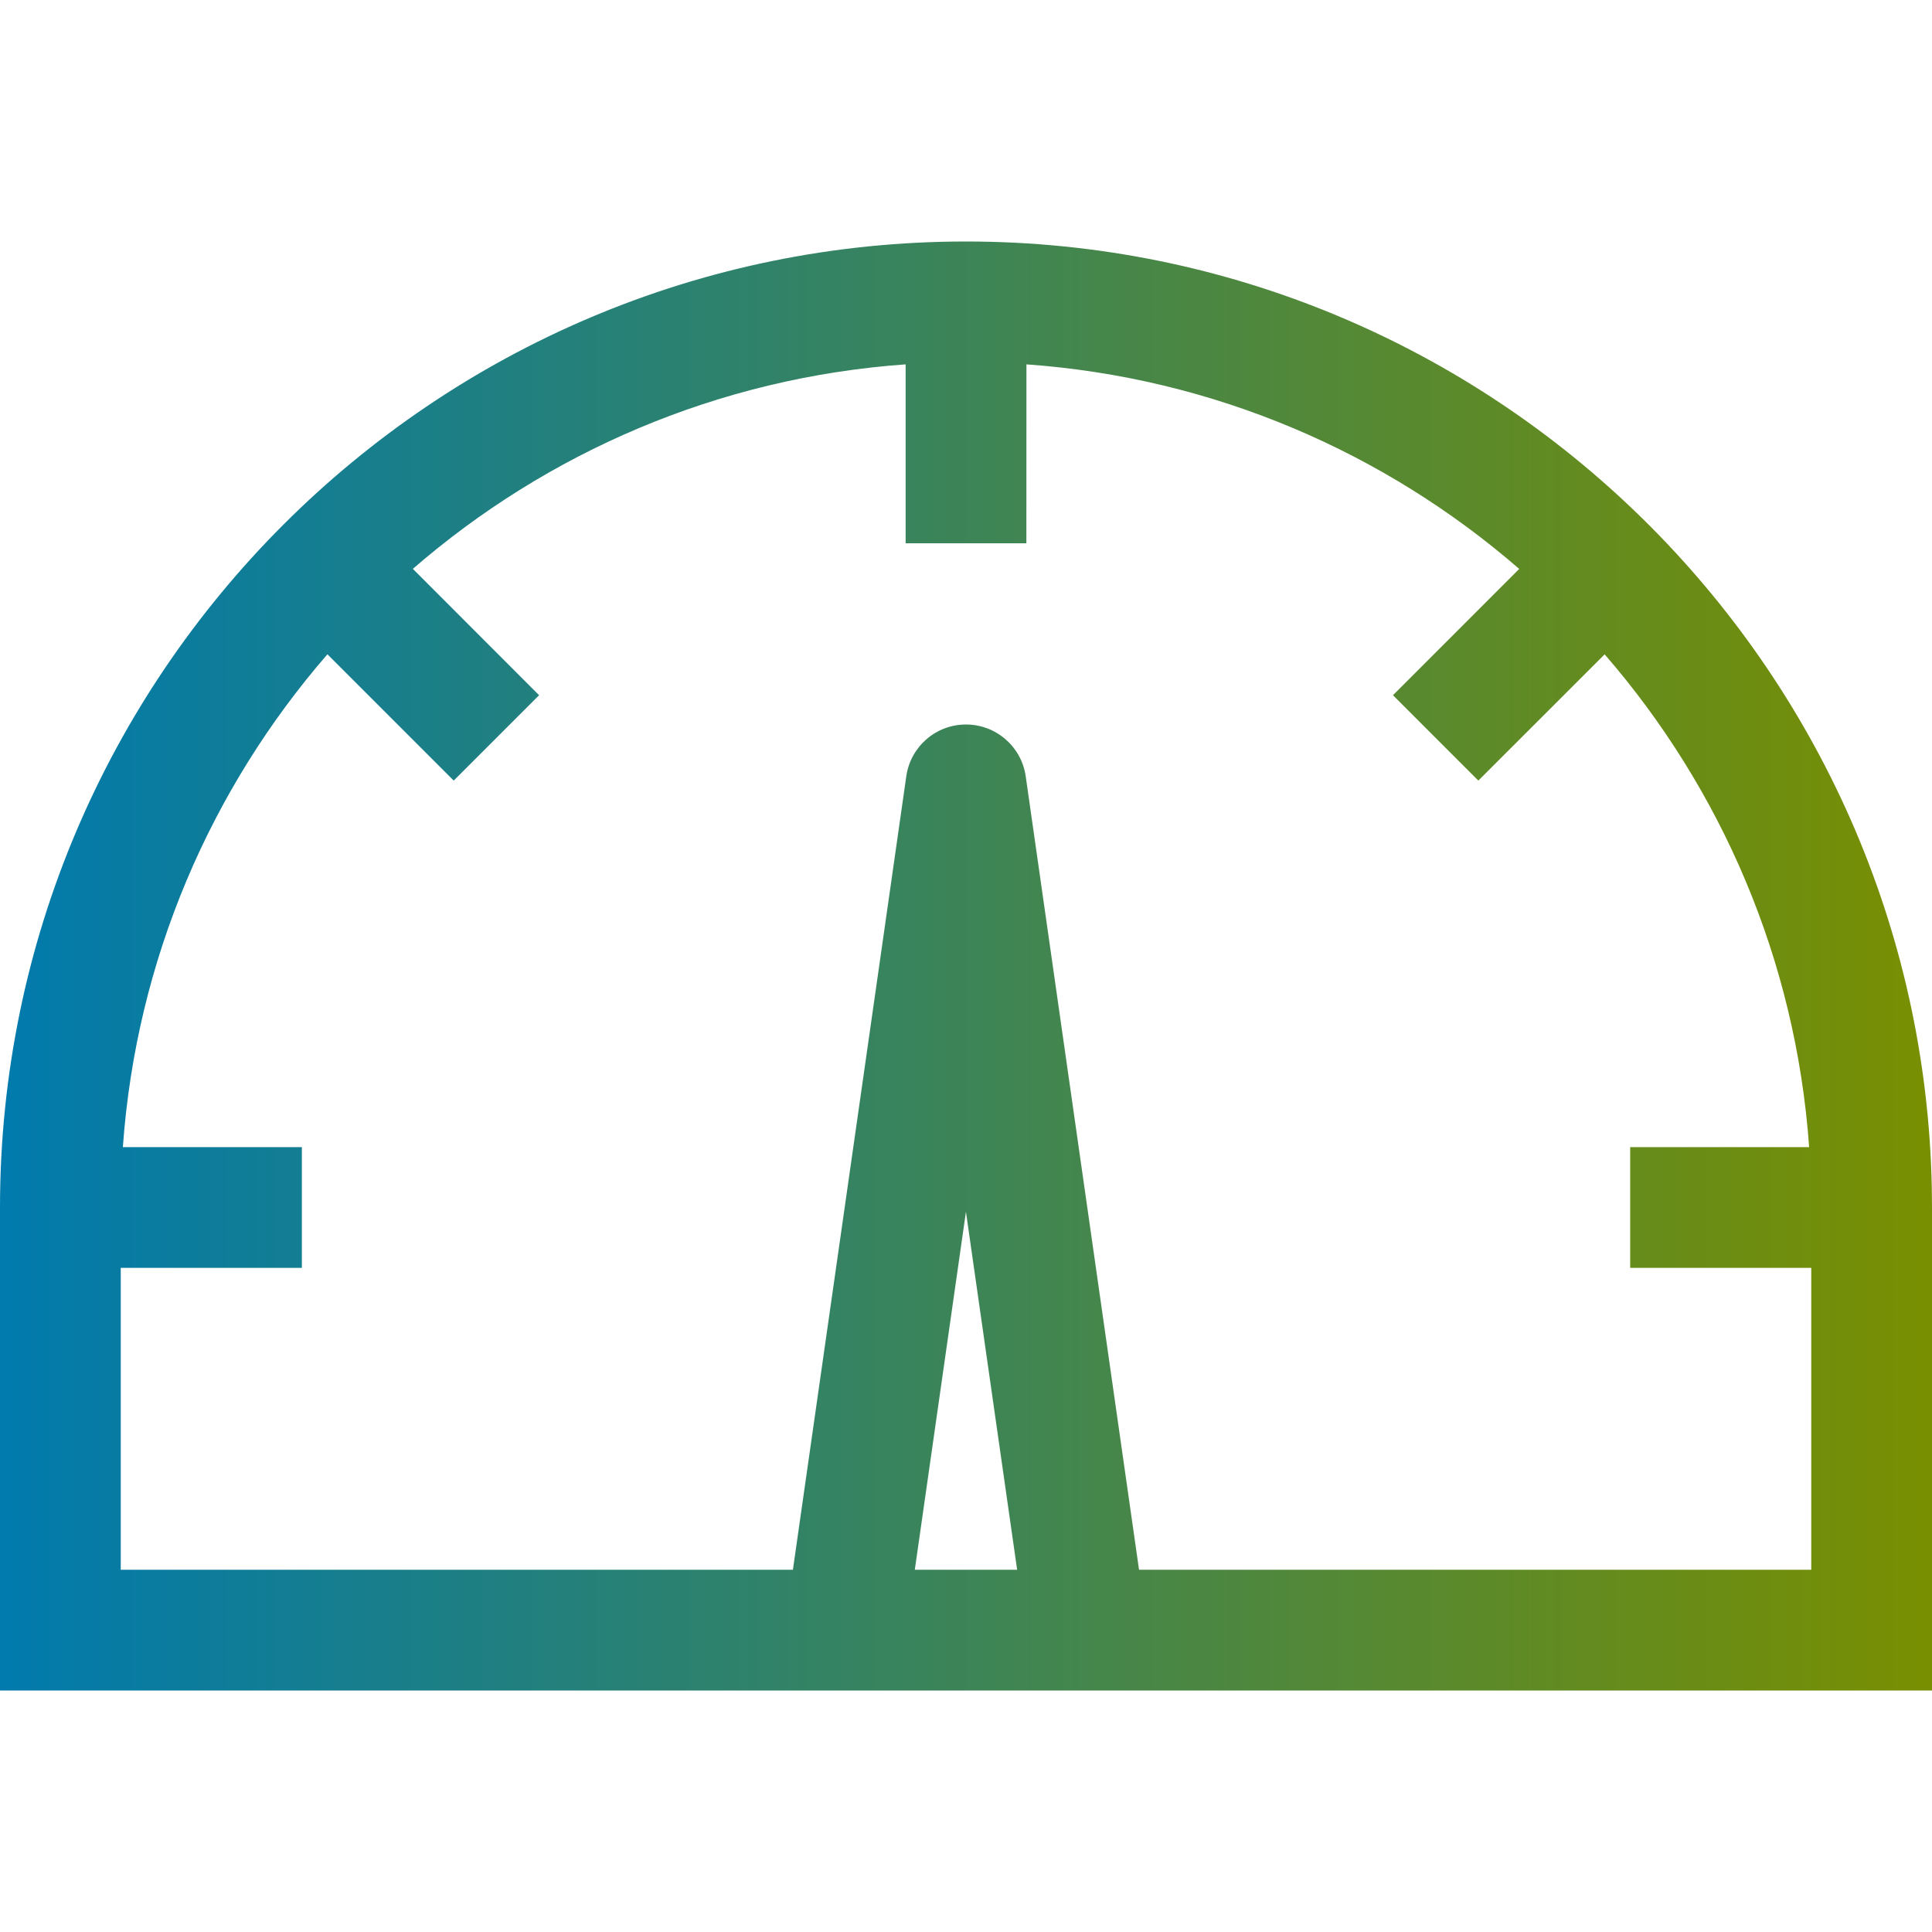 <?xml version="1.0" encoding="UTF-8"?>
<svg width="32px" height="32px" viewBox="0 0 32 32" version="1.1" xmlns="http://www.w3.org/2000/svg" xmlns:xlink="http://www.w3.org/1999/xlink">
    <title>Iconos/Generales/Degradado/Medicion2</title>
    <defs>
        <linearGradient x1="100%" y1="50%" x2="0%" y2="50%" id="linearGradient-1">
            <stop stop-color="#798F00" offset="0%"></stop>
            <stop stop-color="#007AAE" offset="100%"></stop>
        </linearGradient>
    </defs>
    <g id="Iconos/Generales/Degradado/Medicion2" stroke="none" stroke-width="1" fill="none" fill-rule="evenodd">
        <path d="M0,28 L0,20 C0,11.178 7.178,4 16,4 C24.717,4 31.829,11.008 31.997,19.686 L32,20 L32,28 L0,28 Z M17.001,6.035 L17,8.998 L15,8.998 L15,6.035 C11.891,6.256 9.059,7.496 6.838,9.422 L8.929,11.515 L7.515,12.929 L5.423,10.837 C3.496,13.058 2.256,15.891 2.035,19 L5,19 L5,21 L2,21 L2,26 L13.133,26 L15.011,12.858 C15.081,12.366 15.502,12 15.999,12 C16.497,12 16.919,12.366 16.989,12.858 L18.866,26 L30,26 L30,21 L27.001,21 L27.001,19 L29.965,19 C29.744,15.891 28.504,13.059 26.578,10.838 L24.486,12.929 L23.072,11.515 L25.163,9.423 C22.942,7.496 20.11,6.256 17.001,6.035 Z M15.999,20.071 L15.152,26 L16.847,26 L15.999,20.071 Z" id="Combined-Shape" fill="url(#linearGradient-1)"></path>
    </g>
</svg>